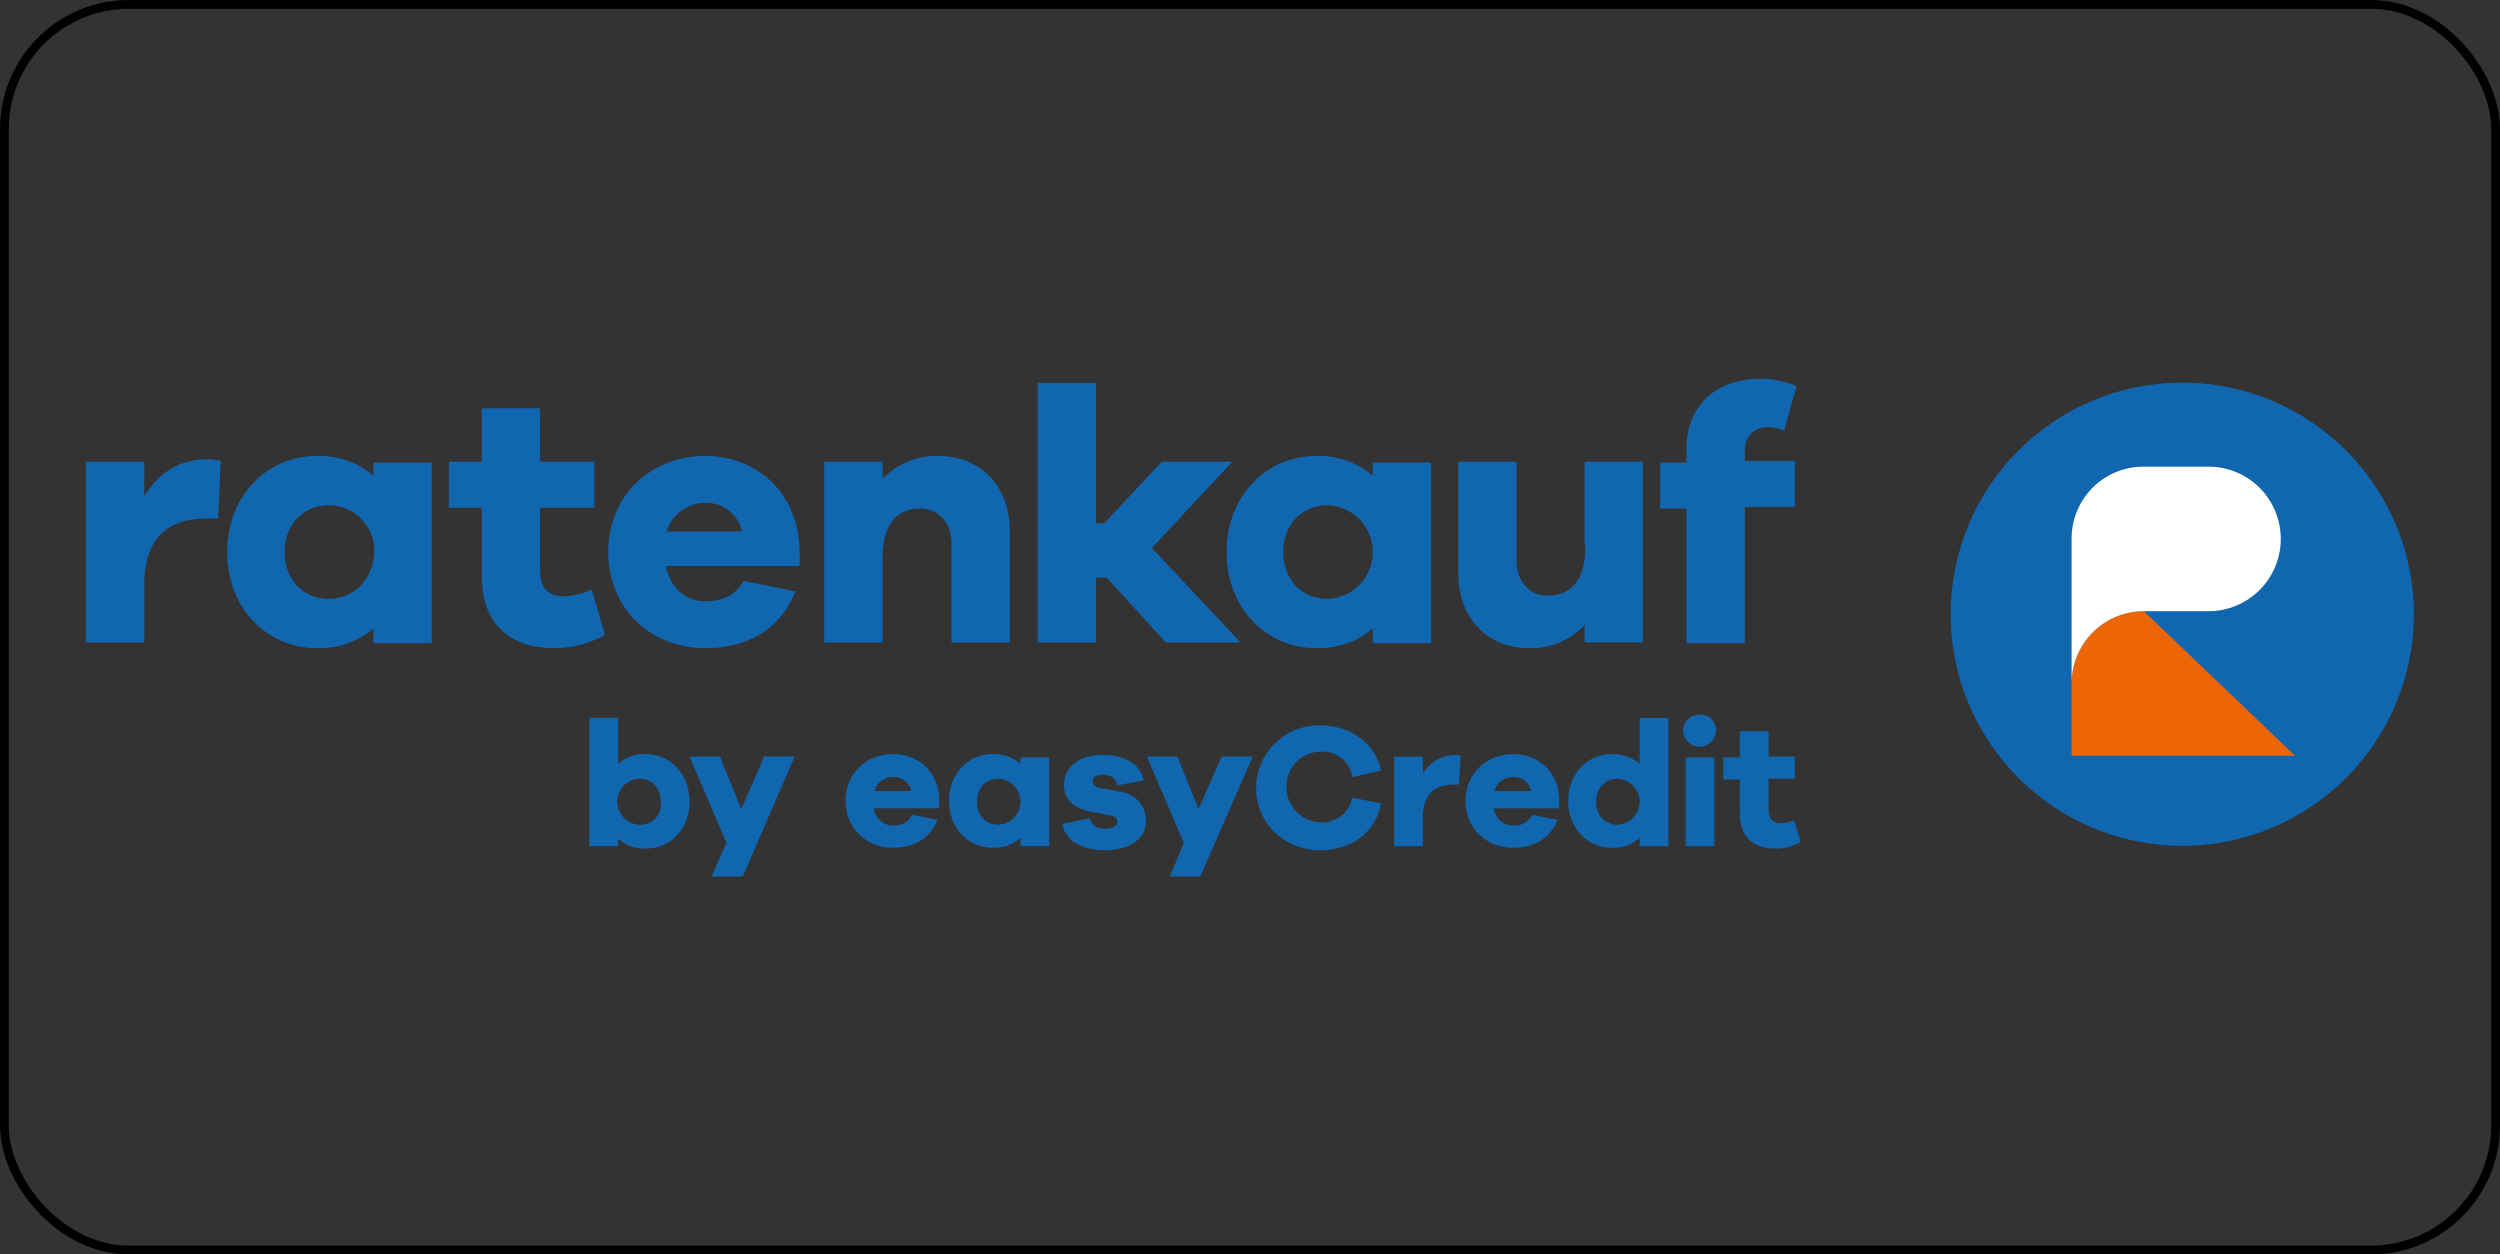 <svg xmlns="http://www.w3.org/2000/svg" viewBox="0 0 568.929 285.465" xmlns:v="https://vecta.io/nano"><rect x="0" y="0" width="568.929" height="285.465" fill="#333333" stroke="none"/><rect x="1" y="1" width="566.929" height="283.465" rx="28.347" fill="none" stroke="#000" stroke-miterlimit="10" stroke-width="2"/><g fill="#1166b0"><path d="M32.83 112.925v-7.85H19.562V146.2H32.83v-12.895c0-10.652 5.046-15.324 14.4-15.324h2.43l.56-13.082a14.523 14.523 0 0 0-2.99-.374c-6.915 0-11.4 3.55-14.4 8.4zm52.14-4.672a18.918 18.918 0 0 0-12.895-4.485c-11.026 0-20.37 8.783-20.37 21.865s9.344 21.865 20.37 21.865a18.919 18.919 0 0 0 12.895-4.485v3.364h13.268v-41.114H84.97zm-10.092 28.032c-5.793 0-10.1-4.298-10.1-10.652s4.298-10.652 10.1-10.652a10.335 10.335 0 0 1 10.278 10.652c-.187 6.354-4.86 10.652-10.28 10.652zm53.635-.56c-3.55 0-5.606-1.682-5.606-5.98V115.54h12.334v-10.465h-12.334V92.93H109.64v12.147h-7.475v10.465h7.475v15.5c0 10.84 6.167 16.445 16.632 16.445a23.937 23.937 0 0 0 11.4-2.99l-3-10.278a19.762 19.762 0 0 1-6.167 1.495zm31.957-31.956c-12.147 0-22.052 8.783-22.052 21.865s9.905 21.865 22.052 21.865c9.53 0 17.006-4.1 20.557-12.895l-11.774-2.43c-2.243 3.924-5.793 4.672-8.783 4.672-4.485 0-7.85-3-8.97-8.036h30.462v-3.364c-.187-13.268-9.718-21.678-21.5-21.678zm-8.783 17.193a9.301 9.301 0 0 1 8.783-6.541 8.442 8.442 0 0 1 8.41 6.541zm61.857-17.193A16.884 16.884 0 0 0 200.836 109v-3.924h-13.268V146.2h13.268v-19.062c0-8.036 3.364-11.4 8.596-11.4 4.298 0 7.1 3.364 7.1 8.036V146.2H229.8v-25.23c0-10.278-6.54-17.193-16.26-17.193zm66.903 1.308h-16.072l-13.082 14.016h-1.87V87.135h-13.268V146.2h13.268v-14.764h2.43L265.3 146.2h17.006l-20.183-21.492 18.315-19.622zm31.956 3.177a18.918 18.918 0 0 0-12.895-4.485c-11.026 0-20.37 8.783-20.37 21.865s9.344 21.865 20.37 21.865a18.919 18.919 0 0 0 12.895-4.485v3.364h13.27v-41.114h-13.27zm-10.278 28.032c-5.793 0-10.092-4.298-10.092-10.652s4.298-10.652 10.092-10.652a10.659 10.659 0 0 1 0 21.304zm58.68-12.147c0 8.036-3.364 11.4-8.596 11.4-4.298 0-7.1-3.364-7.1-8.036v-22.426h-13.27v25.23c0 10.28 6.54 17.193 16.072 17.193a16.884 16.884 0 0 0 12.708-5.233v3.925h13.27v-41.114h-13.27v19.062zm36.255-21.678c0-3.364 2.243-5.233 5.42-5.233a9.304 9.304 0 0 1 3.551.748l2.803-10.1a20.882 20.882 0 0 0-8.223-1.682c-10.1 0-16.82 6.167-16.82 15.885v3.177h-5.98v10.465h5.98v30.648h13.268v-31.023h11.4V104.9h-11.4zm-250.046 69.145a8.792 8.792 0 0 0-6.354 2.243v-10.465h-6.54v29.153h6.54v-1.682a9.103 9.103 0 0 0 6.354 2.243c5.42 0 9.905-4.298 9.905-10.652s-4.485-10.84-9.905-10.84zm-1.495 16.072a5.236 5.236 0 0 1 0-10.465c2.803 0 4.86 2.056 4.86 5.233a4.627 4.627 0 0 1-4.859 5.233zm23.173-3.55l-4.86-11.96h-6.914l8.4 19.622-3.364 7.662h7.102l11.773-27.284h-6.914l-5.233 11.96zm34.573-12.52c-5.98 0-10.84 4.298-10.84 10.652s4.86 10.652 10.84 10.652c4.672 0 8.4-2.056 10.092-6.354l-5.793-1.12a4.45 4.45 0 0 1-4.298 2.429c-2.243 0-3.924-1.495-4.485-3.924h14.95v-1.682c0-6.54-4.672-10.652-10.465-10.652zm-4.298 8.4a4.372 4.372 0 0 1 4.298-3.177 3.972 3.972 0 0 1 4.111 3.177zm33.265-6.157a9.102 9.102 0 0 0-6.354-2.243c-5.42 0-9.905 4.298-9.905 10.652s4.485 10.652 9.905 10.652a8.792 8.792 0 0 0 6.354-2.243v1.87h6.54v-20.183h-6.54zm-5.046 13.83c-2.803 0-4.86-2.056-4.86-5.233s2.056-5.233 4.86-5.233a5.236 5.236 0 0 1 0 10.465zm27.844-7.476l-4.86-.934c-1.308-.374-1.495-.934-1.495-1.495 0-.748.56-1.495 2.243-1.495 2.056 0 3.177 1.12 3.364 2.43l5.98-1.12c-.748-3.55-4.1-5.793-9.344-5.793s-8.783 2.616-8.783 6.915c0 3.177 2.243 5.233 5.98 5.98l4.1.748c1.495.374 2.056.748 2.056 1.495 0 .934-.934 1.682-2.616 1.682s-3.364-.56-3.55-2.43l-6.354 1.308c.748 4.1 4.86 5.98 9.718 5.98 5.42 0 9.344-2.43 9.344-6.728a6.612 6.612 0 0 0-5.793-6.541zm17.755 3.924l-4.86-11.96H261l8.4 19.622-3.177 7.662h6.914l11.96-27.284h-7.102l-5.232 11.96zm27.845 3a7.938 7.938 0 0 1-7.849-8.036 7.821 7.821 0 0 1 7.849-8.036 6.717 6.717 0 0 1 7.101 5.793l6.54-1.495c-1.308-6.354-7.1-10.278-13.83-10.278a14.28 14.28 0 0 0-14.577 14.203c0 8.036 6.354 14.203 14.577 14.203 7.1 0 12.52-3.924 13.83-10.652l-6.54-1.308a6.88 6.88 0 0 1-7.101 5.606zm23.173-11.016v-3.924h-6.54v20.37h6.54v-6.354c0-5.233 2.43-7.662 7.1-7.662h1.12l.374-6.54a4.114 4.114 0 0 0-1.495-.187 8.488 8.488 0 0 0-7.101 4.298zm20.557-4.495c-5.98 0-10.84 4.298-10.84 10.652s4.86 10.653 10.84 10.653c4.672 0 8.4-2.056 10.092-6.354l-5.793-1.12a4.45 4.45 0 0 1-4.298 2.429c-2.243 0-3.925-1.495-4.485-3.924h14.95v-1.682c0-6.54-4.672-10.652-10.465-10.652zm-4.298 8.4a4.372 4.372 0 0 1 4.298-3.177 3.972 3.972 0 0 1 4.111 3.177zm33.078-6.157a9.102 9.102 0 0 0-6.354-2.243c-5.42 0-9.905 4.298-9.905 10.652s4.485 10.652 9.905 10.652a8.792 8.792 0 0 0 6.354-2.243v1.87h6.54v-29.153h-6.54zm-5.046 13.83c-2.803 0-4.86-2.056-4.86-5.233s2.056-5.233 4.86-5.233a5.236 5.236 0 0 1 0 10.465zm18.688-25.043a3.633 3.633 0 0 0-3.738 3.738 3.743 3.743 0 0 0 7.475 0 3.529 3.529 0 0 0-3.738-3.738zm-3.177 9.718h6.54v20.183h-6.54zm24.668 14.203a5.917 5.917 0 0 1-2.99.748c-1.682 0-2.803-.934-2.803-3v-7.1h5.98v-5.046h-5.98v-5.793h-6.54v5.98h-3.74v5.046h3.738v7.662c0 5.42 3 8.036 8.223 8.036a10.896 10.896 0 0 0 5.606-1.495l-1.495-5.046z"/><circle cx="496.62" cy="139.781" r="52.702"/></g><path d="M487.884 139.088a16.351 16.351 0 0 0-16.445 16.446v16.446h50.832z" fill="#ec6607"/><path d="M487.884 139.088h14.577a16.446 16.446 0 1 0 0-32.891h-14.577a16.351 16.351 0 0 0-16.445 16.445v32.704a16.431 16.431 0 0 1 16.445-16.259z" fill="#fff"/></svg>